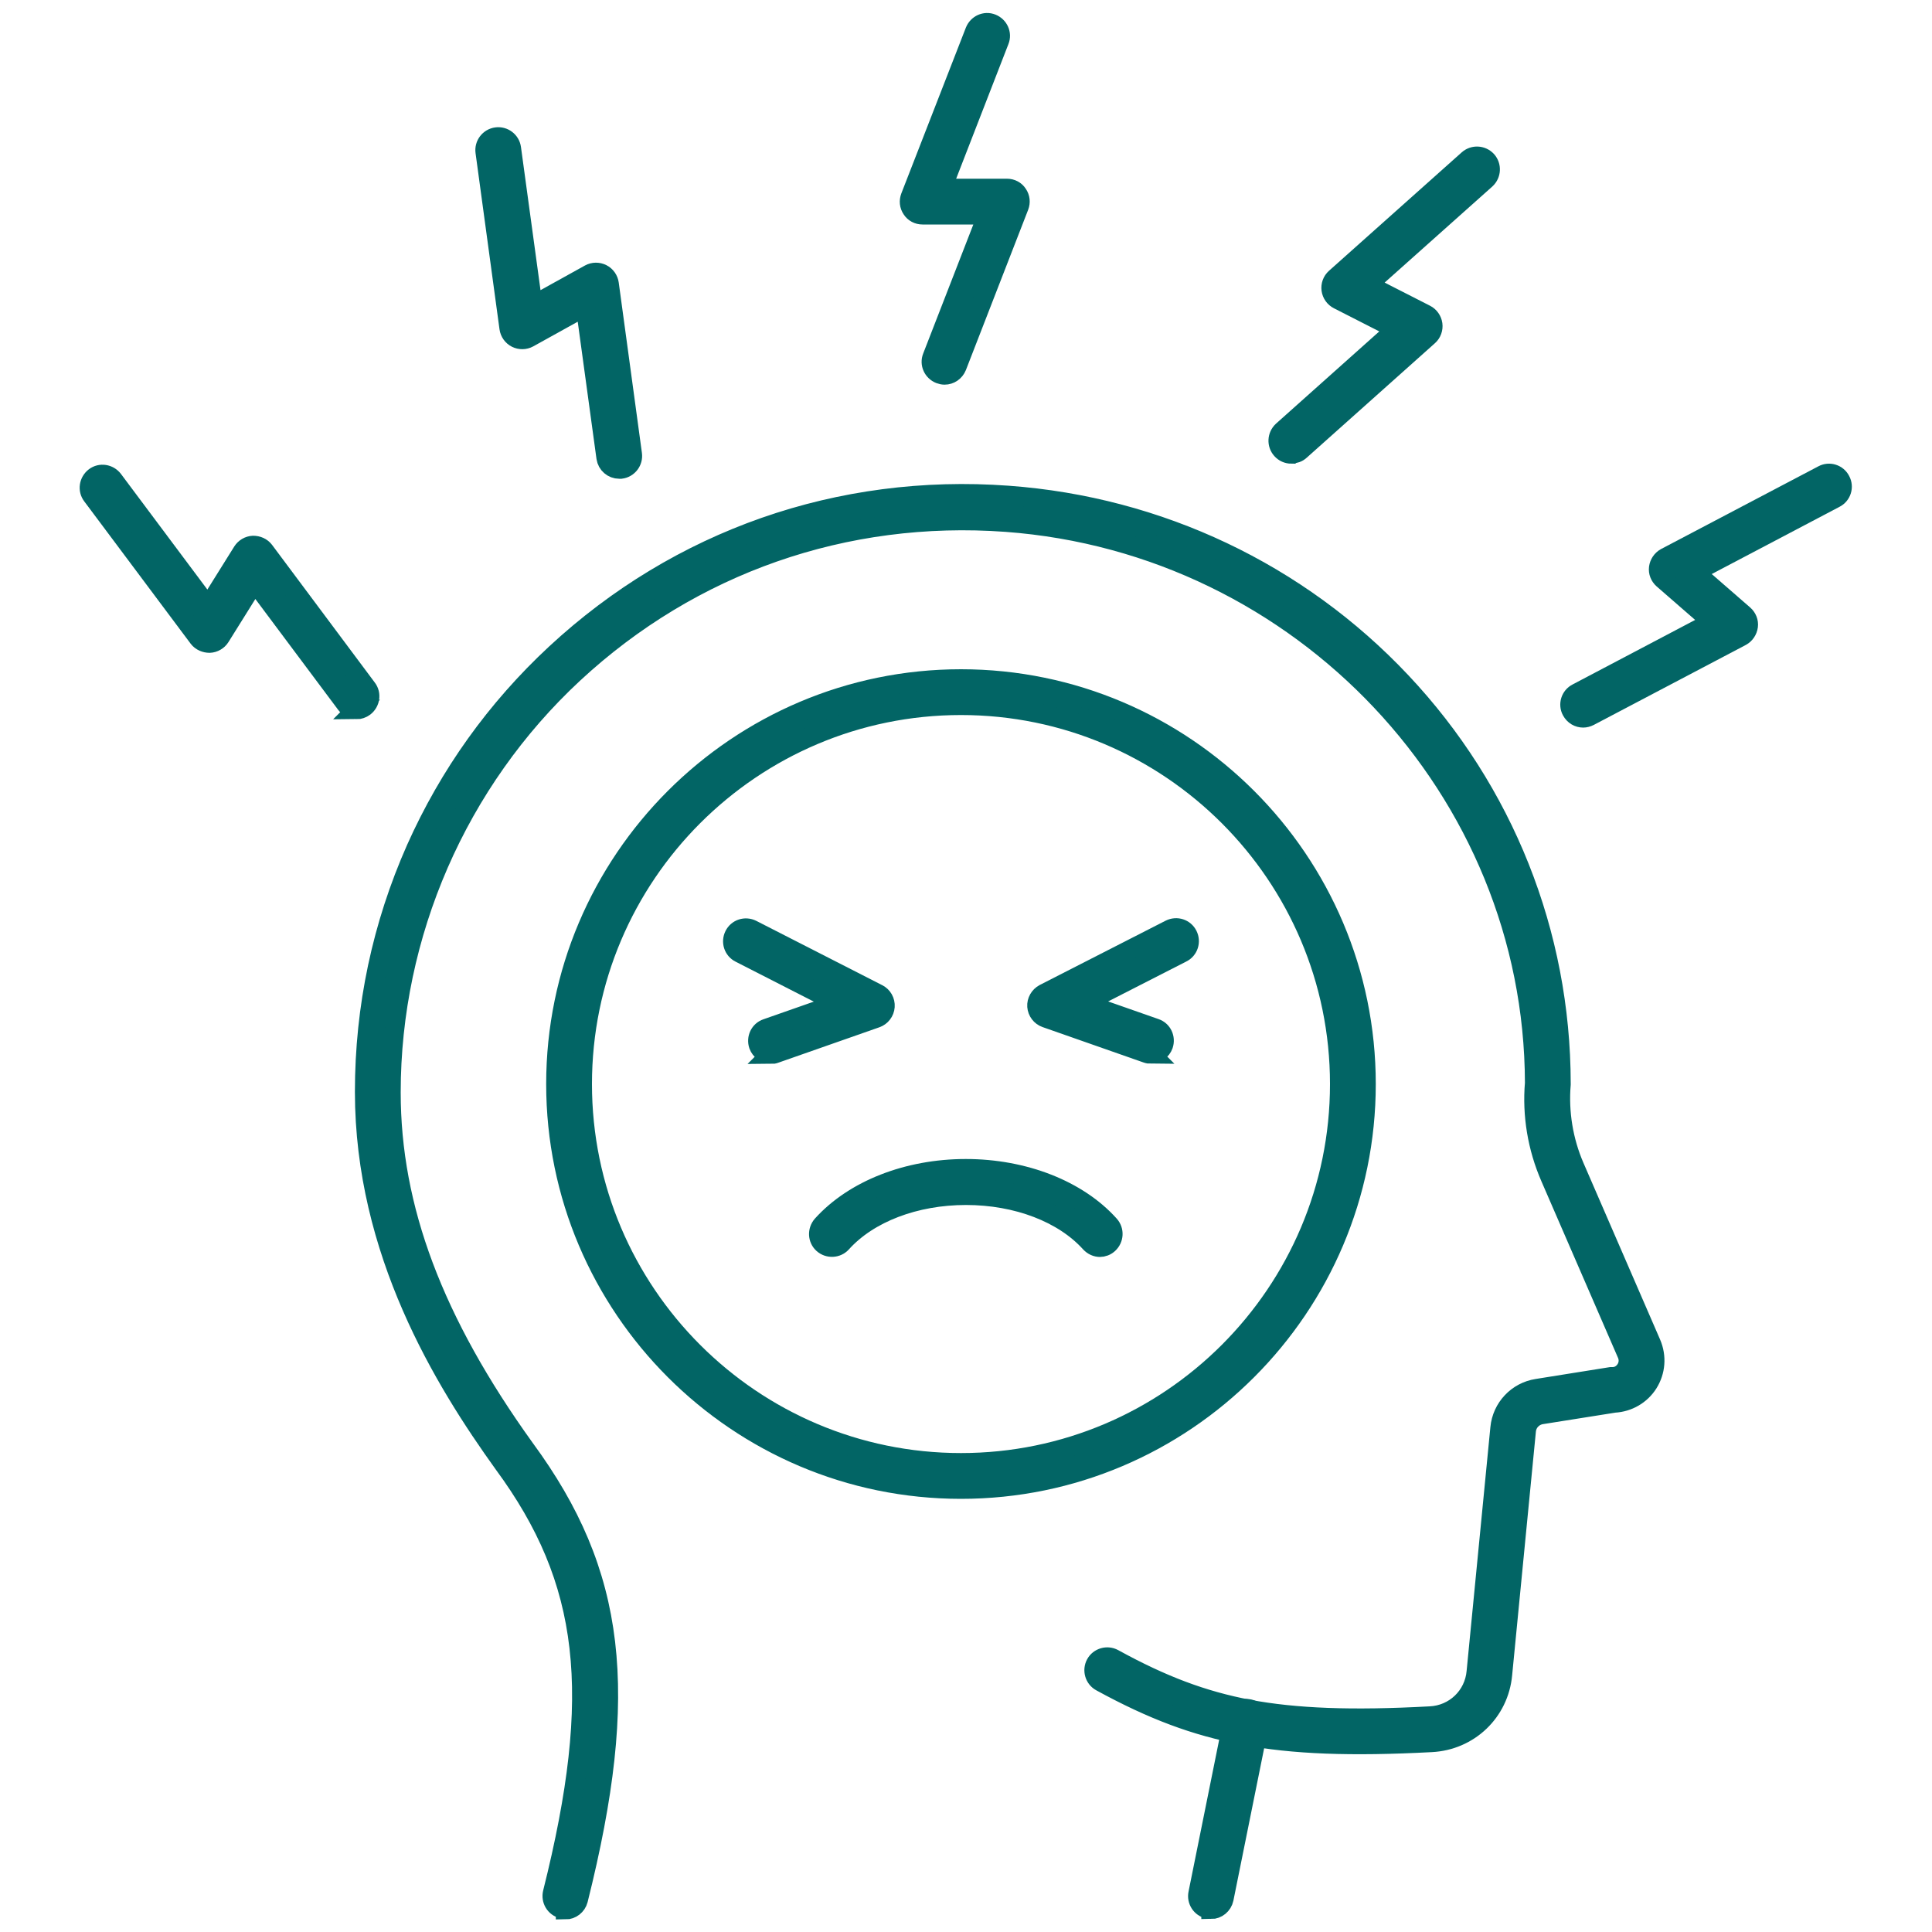 <?xml version="1.0" encoding="UTF-8"?><svg id="uuid-a6f97d1f-a993-4f89-9c1a-281b5af88114" xmlns="http://www.w3.org/2000/svg" viewBox="0 0 100 100"><path d="M56.94,64.56c-.19,0-.37-.08-.51-.23-1.39-1.54-3.79-2.46-6.43-2.46s-5.04.92-6.43,2.46c-.25.28-.69.3-.97.05-.28-.25-.3-.68-.05-.97,1.65-1.83,4.43-2.92,7.44-2.92s5.8,1.09,7.44,2.92c.25.28.23.71-.05.97-.13.12-.29.18-.46.18Z" style="fill:#026565; stroke:#026565; stroke-miterlimit:10;"/><path d="M39.91,54.56c-.28,0-.55-.18-.65-.46-.12-.36.06-.75.42-.87l3.71-1.3-5.09-2.6c-.34-.17-.47-.58-.3-.92.17-.34.58-.47.92-.3l6.52,3.33c.24.12.39.38.37.66-.02.27-.2.51-.46.6l-5.22,1.83c-.07.03-.15.04-.23.04Z" style="fill:#026565; stroke:#026565; stroke-miterlimit:10;"/><path d="M59.58,54.56c-.07,0-.15-.01-.23-.04l-5.22-1.83c-.26-.09-.44-.33-.46-.6-.02-.27.13-.53.37-.66l6.52-3.33c.34-.17.75-.04.92.3.17.34.04.75-.3.92l-5.09,2.6,3.71,1.3c.36.12.54.51.42.87-.1.28-.36.46-.65.46Z" style="fill:#026565; stroke:#026565; stroke-miterlimit:10;"/><path d="M62.68,98.82s-.09,0-.14-.01c-.37-.07-.61-.44-.53-.81l1.82-9.02c.07-.37.43-.61.81-.53.37.07.61.44.53.81l-1.82,9.02c-.07.32-.35.55-.67.55Z" style="fill:#026565; stroke:#026565; stroke-miterlimit:10;"/><path d="M29.27,98.82c-.05,0-.11,0-.17-.02-.37-.09-.59-.46-.5-.83,2.59-10.33,1.92-16.15-2.54-22.21-3.09-4.3-7.19-10.97-7.19-19.25,0-4.38.9-8.61,2.66-12.58,1.71-3.83,4.14-7.23,7.23-10.1,6.38-5.92,14.69-8.83,23.42-8.19,7.8.57,15.03,4,20.35,9.65,5.32,5.65,8.26,13.03,8.27,20.78,0,.02,0,.04,0,.06-.12,1.44.12,2.92.7,4.26l3.97,9.15c.29.68.23,1.44-.16,2.06-.38.6-1.03.98-1.75,1.02l-3.78.6c-.42.07-.74.41-.78.83l-1.23,12.62c-.18,1.94-1.73,3.42-3.68,3.52-4.16.22-7.16.11-9.73-.38-2.5-.47-4.71-1.3-7.38-2.76-.33-.18-.45-.6-.27-.93s.6-.45.93-.27c2.53,1.39,4.62,2.17,6.97,2.62,2.46.46,5.36.57,9.41.35,1.27-.06,2.28-1.03,2.39-2.29l1.23-12.62c.1-1.04.89-1.88,1.92-2.04l3.82-.61s.06,0,.09,0c.28,0,.53-.15.68-.39.15-.23.17-.53.06-.78l-3.97-9.15c-.67-1.54-.95-3.22-.81-4.88-.03-15.15-12.04-27.9-27.35-29.03-8.34-.61-16.29,2.17-22.39,7.83-6.01,5.58-9.45,13.49-9.45,21.68,0,6,2.2,11.86,6.93,18.44,4.74,6.45,5.46,12.56,2.76,23.35-.08.31-.36.52-.66.52Z" style="fill:#026565; stroke:#026565; stroke-miterlimit:10;"/><path d="M49.74,77.08c-11.56,0-20.97-9.41-20.97-20.97s9.41-20.97,20.97-20.97,20.97,9.41,20.97,20.97-9.41,20.97-20.97,20.97ZM49.74,36.51c-10.81,0-19.6,8.79-19.6,19.6s8.79,19.6,19.6,19.6,19.6-8.79,19.6-19.6-8.79-19.6-19.6-19.6Z" style="fill:#026565; stroke:#026565; stroke-miterlimit:10;"/><path d="M48.89,19.41c-.08,0-.17-.02-.25-.05-.35-.14-.53-.53-.39-.88l2.86-7.36h-3.36c-.23,0-.44-.11-.56-.3-.13-.19-.15-.42-.07-.63l3.34-8.58c.14-.35.53-.53.88-.39.35.14.53.53.39.88l-2.97,7.65h3.36c.23,0,.44.11.56.3.13.19.15.42.07.63l-3.22,8.29c-.11.27-.36.44-.64.44Z" style="fill:#026565; stroke:#026565; stroke-miterlimit:10;"/><path d="M66.84,23.5c-.19,0-.38-.08-.51-.23-.25-.28-.23-.71.05-.97l5.89-5.26-3-1.53c-.2-.1-.34-.3-.37-.52-.03-.22.05-.45.22-.6l6.87-6.13c.28-.25.71-.23.97.05.25.28.23.71-.05.97l-6.12,5.46,3,1.53c.2.1.34.3.37.52s-.05.45-.22.6l-6.64,5.93c-.13.12-.29.17-.45.17Z" style="fill:#026565; stroke:#026565; stroke-miterlimit:10;"/><path d="M81.95,37.16c-.25,0-.48-.13-.61-.37-.18-.33-.05-.75.29-.92l6.99-3.68-2.54-2.21c-.17-.15-.26-.37-.23-.59s.16-.42.36-.53l8.14-4.28c.33-.18.75-.05.92.29.18.33.05.75-.29.92l-7.26,3.82,2.54,2.21c.17.15.26.37.23.59-.03.22-.16.42-.36.53l-7.87,4.14c-.1.05-.21.08-.32.08Z" style="fill:#026565; stroke:#026565; stroke-miterlimit:10;"/><path d="M32.05,24.28c-.34,0-.63-.25-.68-.59l-1.07-7.83-2.94,1.63c-.2.11-.44.11-.64.01-.2-.1-.34-.3-.37-.52l-1.24-9.12c-.05-.37.21-.72.59-.77.37-.05.72.21.77.59l1.11,8.13,2.94-1.63c.2-.11.44-.11.64-.01.2.1.34.3.37.52l1.2,8.82c.05.37-.21.72-.59.77-.03,0-.06,0-.09,0Z" style="fill:#026565; stroke:#026565; stroke-miterlimit:10;"/><path d="M18.46,36.72c-.21,0-.41-.09-.55-.27l-4.73-6.33-1.78,2.85c-.12.19-.33.31-.55.32-.22,0-.44-.09-.58-.27l-5.51-7.37c-.23-.3-.16-.73.14-.96.3-.23.73-.16.96.14l4.91,6.57,1.78-2.85c.12-.19.33-.31.55-.32.23,0,.44.09.58.27l5.32,7.13c.23.3.16.73-.14.96-.12.09-.27.14-.41.14Z" style="fill:#026565; stroke:#026565; stroke-miterlimit:10;"/></svg>